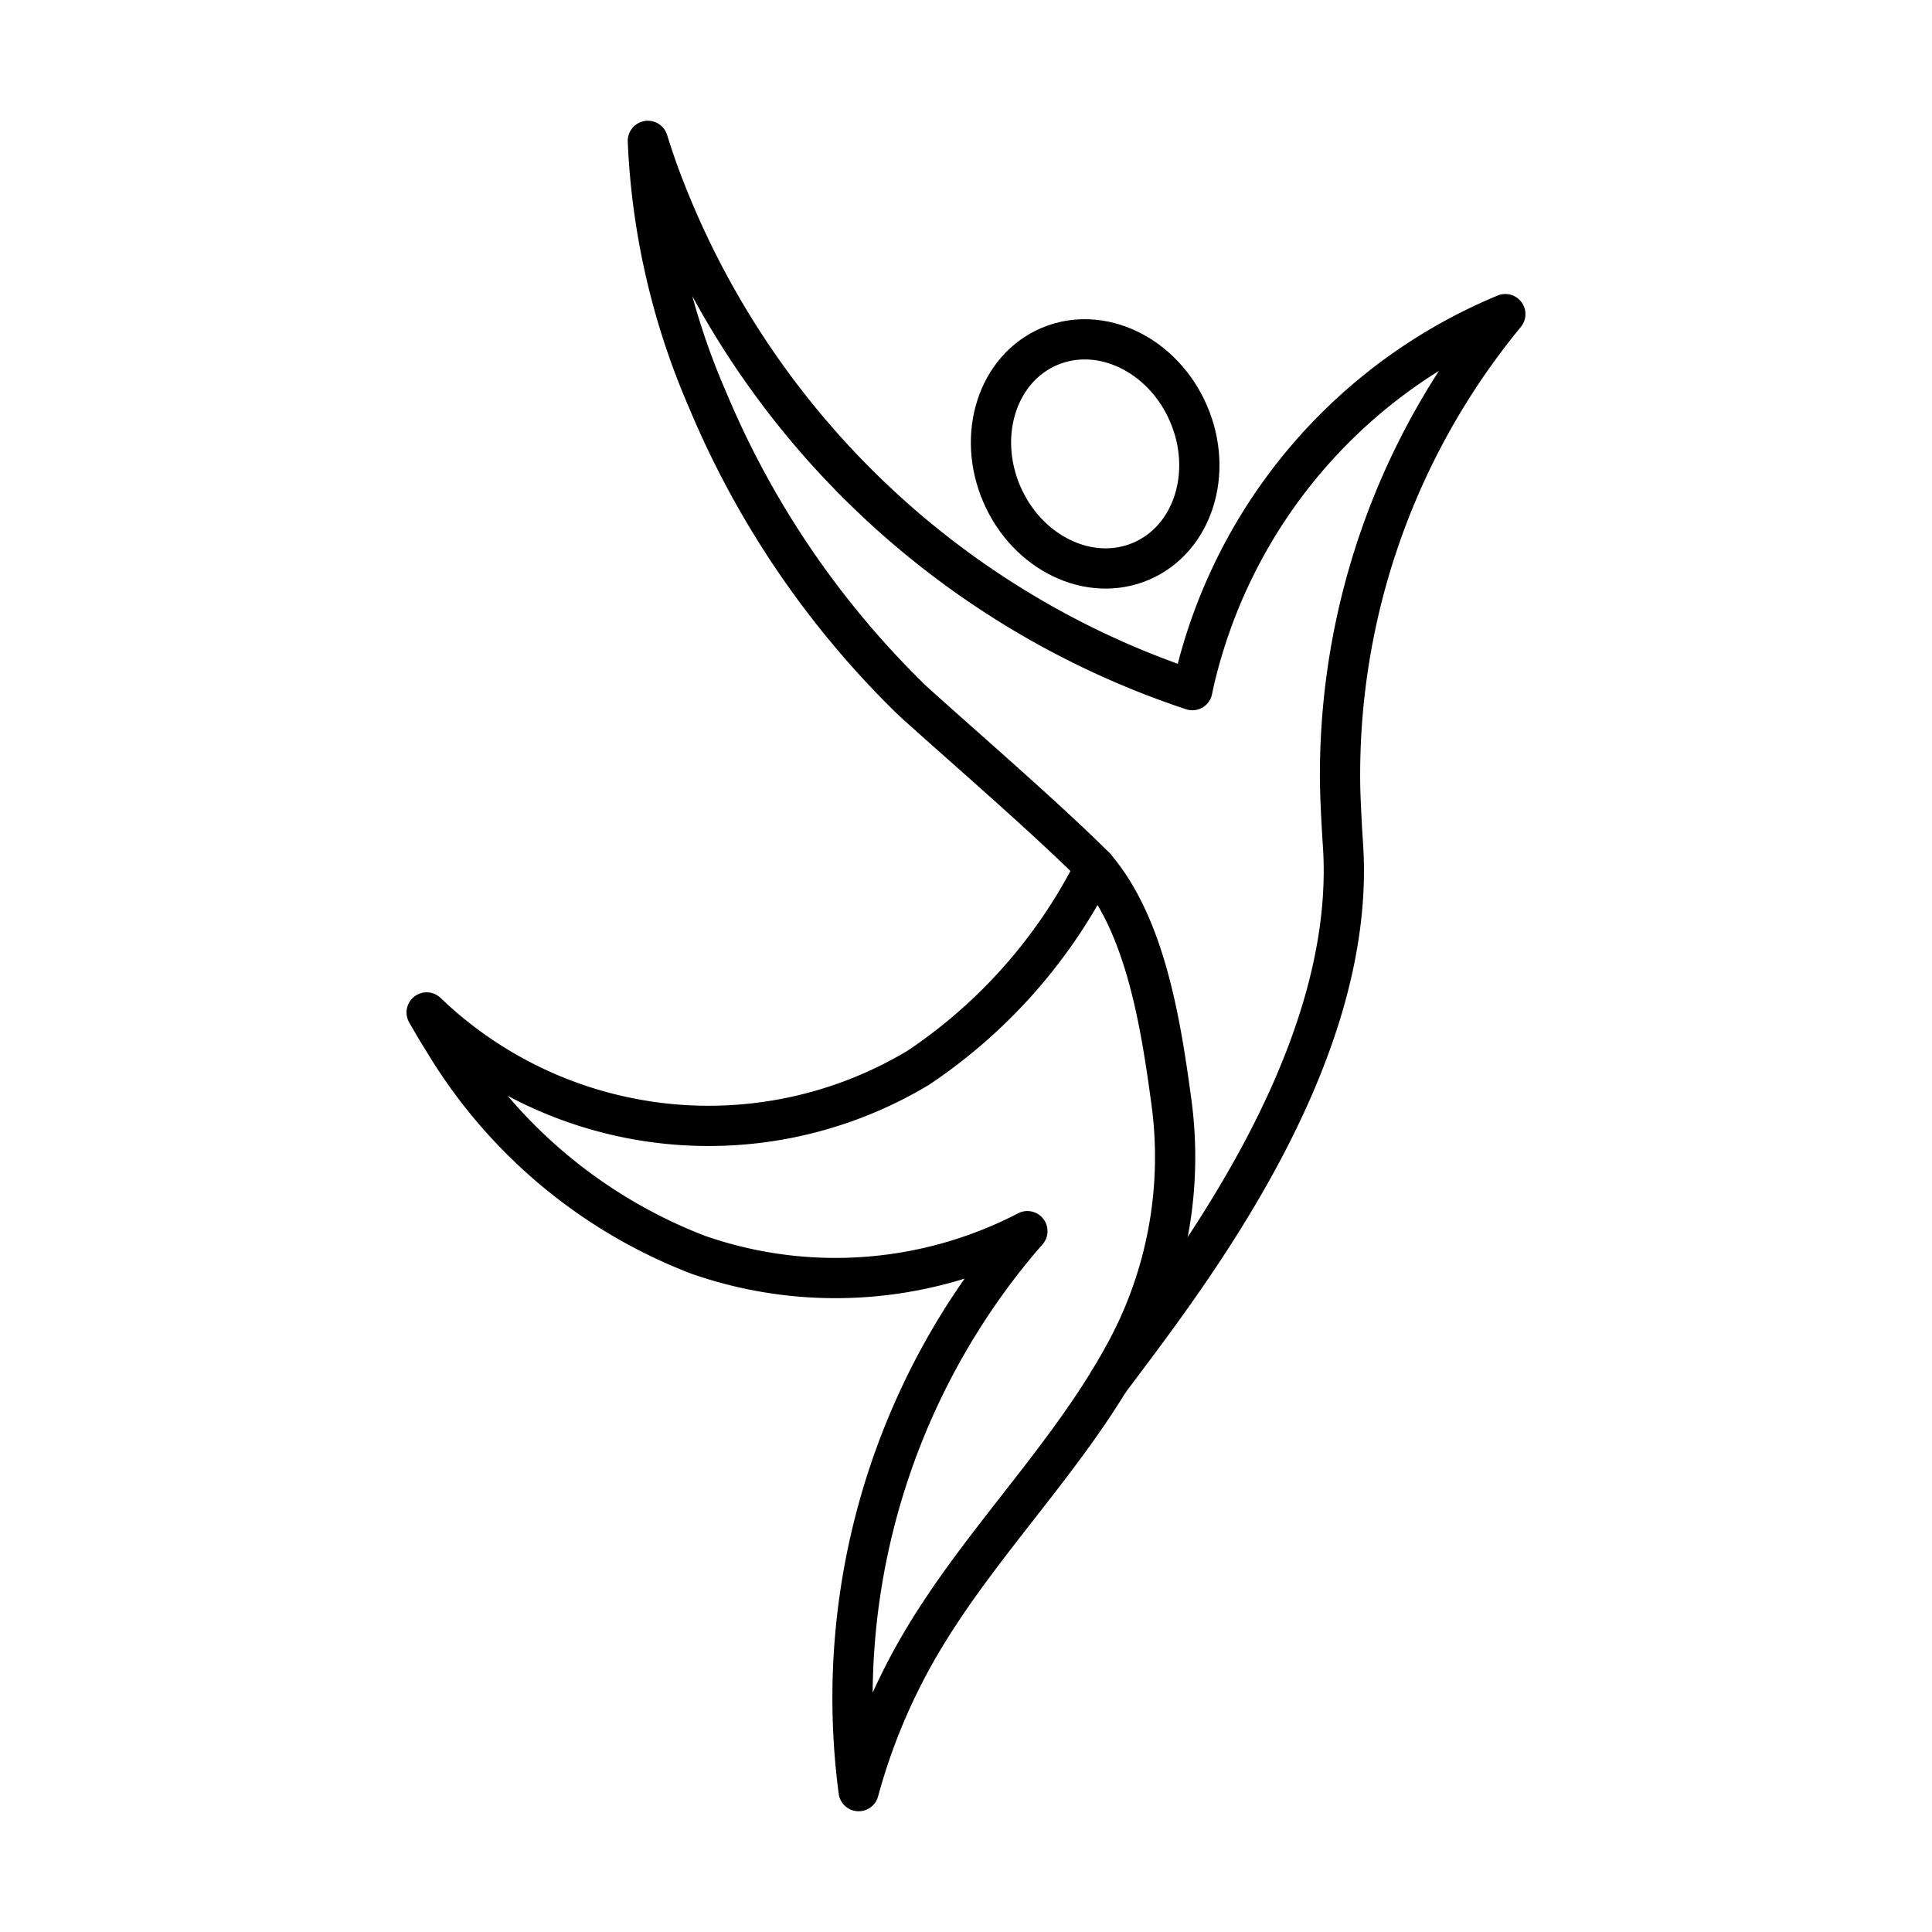 <?xml version="1.0" encoding="utf-8"?><!-- Uploaded to: SVG Repo, www.svgrepo.com, Generator: SVG Repo Mixer Tools -->
<svg width="800px" height="800px" viewBox="0 0 48 48" xmlns="http://www.w3.org/2000/svg"><defs><style>.a{fill:none;stroke:#000000;stroke-linecap:round;stroke-linejoin:round;}</style></defs><path class="a" d="M27.549,34.318c1.79-2.404,6.18-7.912,5.817-13.324,0,0-.06-.887-.071-1.482A17.988,17.988,0,0,1,37.399,7.805a13.078,13.078,0,0,0-7.725,9.103q-.027.119-.051.238A21.253,21.253,0,0,1,16.334,4.215Q16.208,3.86,16.096,3.5a18.043,18.043,0,0,0,1.484,6.435,22.511,22.511,0,0,0,5.103,7.486c1.301,1.175,3.288,2.887,4.527,4.122"/><path class="a" d="M10.828,25.544q-.116-.194-.228-.39a10.116,10.116,0,0,0,12.213,1.375,12.968,12.968,0,0,0,4.395-4.987c1.264,1.471,1.639,3.941,1.899,5.863a10.174,10.174,0,0,1-.879,5.671c-.132.28-.277.553-.431.822-1.445,2.533-3.601,4.605-5.04,7.142a14.947,14.947,0,0,0-1.424,3.46,17.662,17.662,0,0,1,3.955-13.638q.117-.138.237-.274a10.346,10.346,0,0,1-8.172.589,12.67,12.67,0,0,1-6.333-5.319q-.098-.155-.193-.313Z"/><ellipse class="a" cx="27.209" cy="11.277" rx="2.526" ry="2.901" transform="translate(-2.242 11.648) rotate(-23.234)"/></svg>